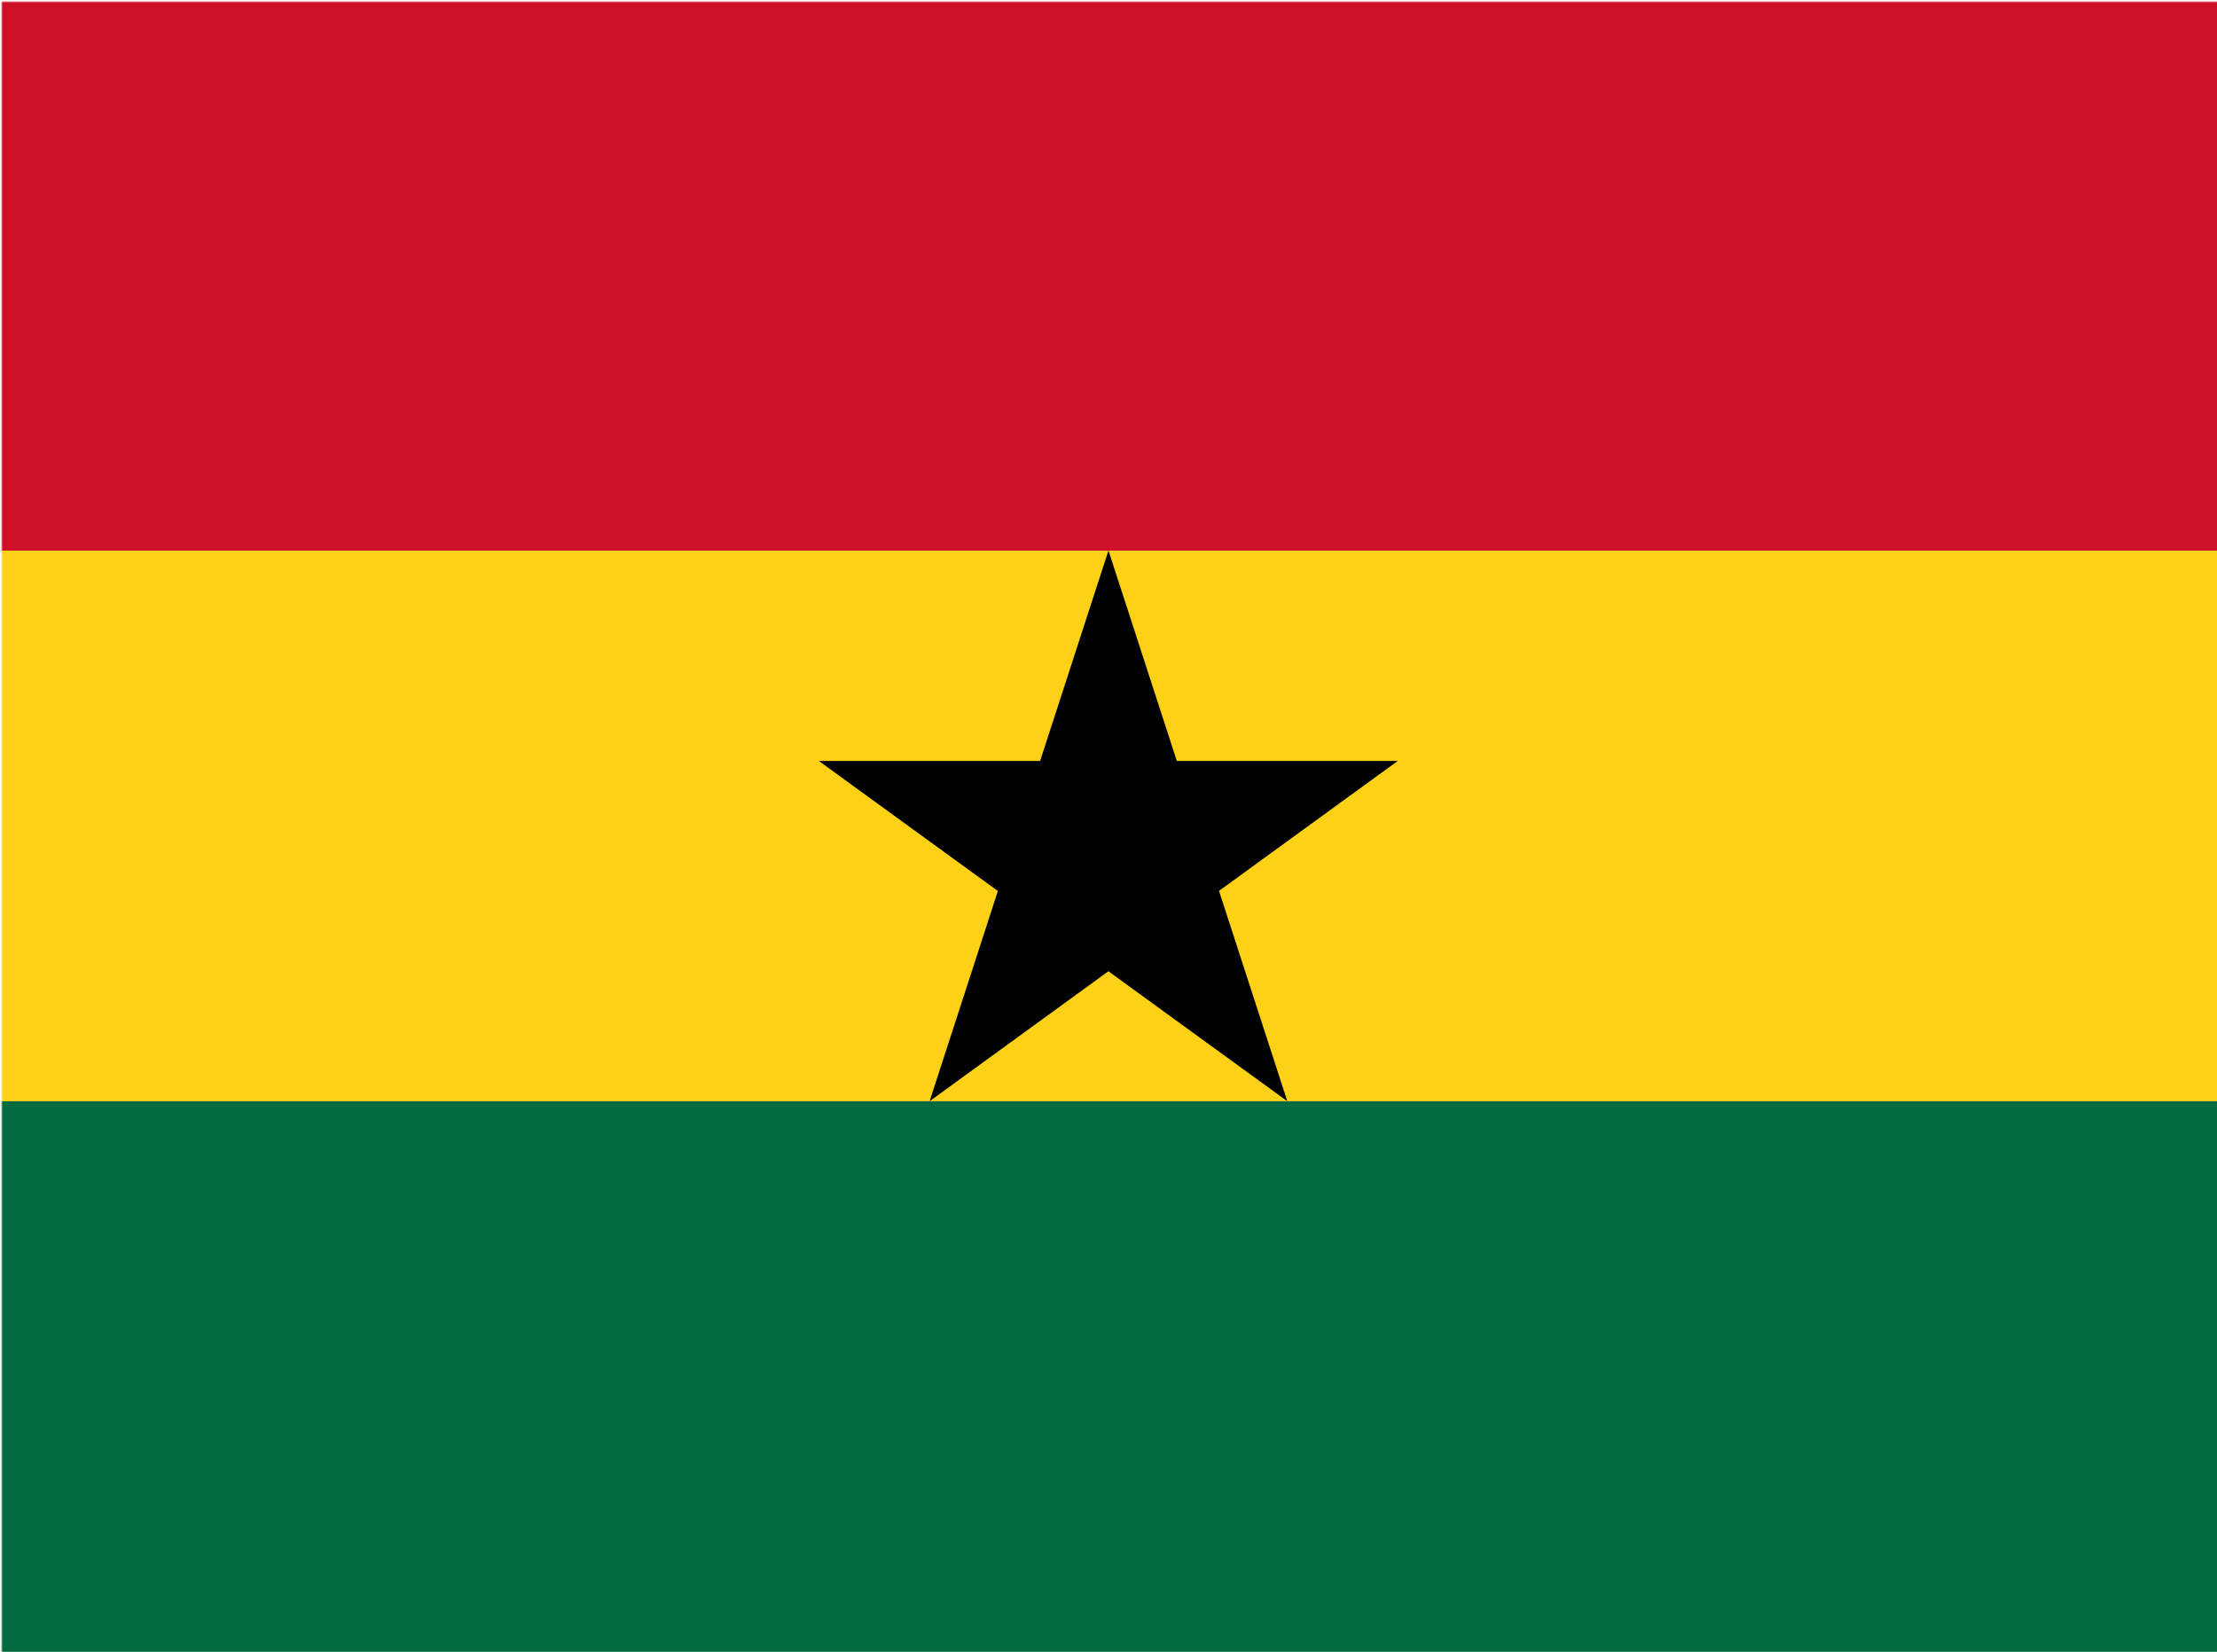 <svg xmlns:xlink="http://www.w3.org/1999/xlink" viewBox="0 0 1234.64 920" xmlns="http://www.w3.org/2000/svg"><defs><linearGradient id="dGHS" x1="0%" y1="0%" x2="0%" y2="100%"><stop offset="0%" stop-color="#777" /><stop offset="40%" stop-color="#fff" /><stop offset="100%" stop-color="#ccc" /></linearGradient><linearGradient id="uGHS" x1="0%" y1="0%" x2="0%" y2="100%"><stop offset="0%" stop-color="#ddd" /><stop offset="40%" stop-color="#fff" /></linearGradient><mask id="mGHS"><rect x="1" y="1" fill="url(#dGHS)" width="1234.64" height="920" /><path d="M240 1l470 918l295 0l-630-918Z" fill="url(#uGHS)" opacity="0.3" /></mask></defs><g mask="url(#mGHS)"><rect fill="#006b3f" width="1234.64" height="920" /><rect fill="#fcd116" width="1234.64" height="613.33" /><rect fill="#ce1126" width="1234.64" height="306.67" /><path d="m517.7,613.3 99.6,-306.7 99.6,306.7-260.9,-189.5h322.4z" fill="#000" /></g></svg>